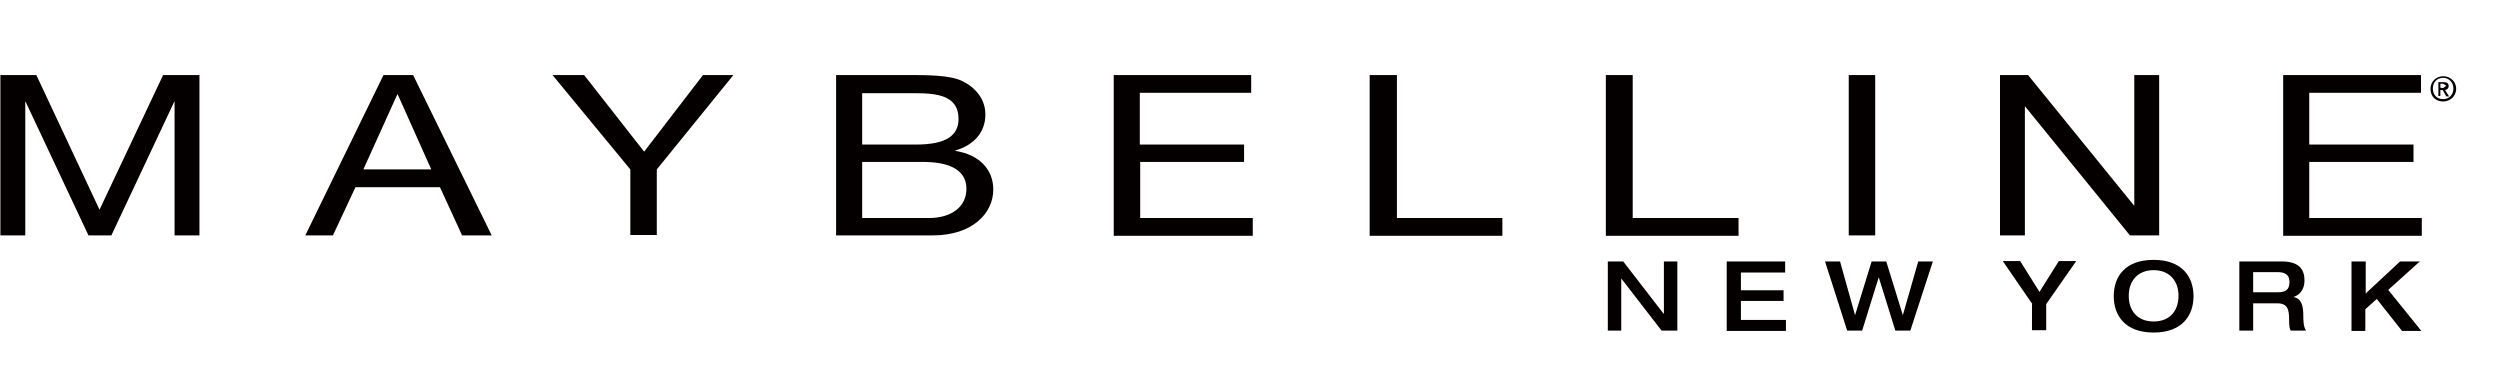 <?xml version="1.0" encoding="utf-8"?>
<!-- Generator: Adobe Illustrator 25.1.0, SVG Export Plug-In . SVG Version: 6.00 Build 0)  -->
<svg version="1.1" id="layer" xmlns="http://www.w3.org/2000/svg" xmlns:xlink="http://www.w3.org/1999/xlink" x="0px" y="0px"
	 viewBox="0 0 633 96" style="enable-background:new 0 0 633 96;" xml:space="preserve">
<style type="text/css">
	.st0{fill:#040000;}
</style>
<path class="st0" d="M618.6,22.3l0.8-0.6l-0.8-0.5h-0.7v1 M618,24.3h-0.6v-3.5h1.3c0.9,0,1.3,0.3,1.3,1c0,0.6-0.4,0.9-0.9,1l1,1.6
	h-0.7l-0.9-1.6h-0.6v1.5H618z M618.6,19.7c-1.5,0-2.6,1.1-2.6,2.7c0,1.5,0.9,2.7,2.6,2.7c1.5,0,2.6-1.1,2.6-2.7S620,19.7,618.6,19.7
	 M618.6,25.7c-1.9,0-3.2-1.3-3.2-3.2c0-2,1.6-3.2,3.2-3.2c1.7,0,3.3,1.2,3.3,3.2C621.9,24.4,620.3,25.7,618.6,25.7 M595.5,66.2h3.5
	v8.1l8.7-8.1h5l-8,7.2l8.4,10.4h-4.9l-6.4-8.1l-2.9,2.6v5.5h-3.5V66.2H595.5z M570.5,74h6.2c2,0,3-0.6,3-2.6c0-1.8-1.1-2.5-3-2.5
	h-6.2V74z M567,83.7V66.2h10.8c4.4,0,5.7,2.1,5.7,4.8c0,2.3-1.2,3.7-2.8,4.2l0,0c2.1,0.4,2.5,2.3,2.5,4.8c0,0.8,0,2.8,0.7,3.7H580
	c-0.3-0.5-0.4-1.3-0.4-2.7c0-2.5-0.3-4.2-3-4.2h-6.1v6.9L567,83.7L567,83.7z M545.3,81.4c4,0,6.3-2.6,6.3-6.5c0-3.8-2.3-6.5-6.3-6.5
	c-4,0-6.3,2.7-6.3,6.5C539,78.8,541.3,81.4,545.3,81.4 M545.3,84.2c-7.3,0-10.1-4.4-10.1-9.2c0-4.9,2.8-9.2,10.1-9.2
	s10.1,4.4,10.1,9.2C555.4,79.8,552.6,84.2,545.3,84.2 M514.6,77l-7.5-10.9h4.4l4.9,7.8l4.9-7.8h4.4L518.1,77v6.6h-3.6V77H514.6z
	 M462.1,66.2h3.8l3.8,13.6l0,0l4.2-13.6h3.7l4.2,13.6l0,0l3.9-13.6h3.7l-5.7,17.5h-3.8l-4.2-13.5h0l-4.2,13.5h-3.8L462.1,66.2z
	 M437.2,66.2H452V69h-11.2v4.5h10.8v2.7h-10.8V81h11.4v2.8h-15V66.2z M406.9,66.2h4.1l10.2,13.2h0.1V66.2h3.4v17.5h-4l-10.2-13.2
	l0,0v13.2h-3.4V66.2H406.9z M578,19h35v4.5h-28.3v13.1h26.4V41h-26.4v14.2h28.5v4.5h-35.1V19H578z M506.3,19h7.2l26.8,33h0.1V19h6.3
	v40.6h-7.4L512.8,27h-0.1v32.6h-6.3V19z M468.1,19h6.7v40.6h-6.7V19z M406.7,19h6.7v36.2h26.8v4.5h-33.6V19z M347,19h6.7v36.2h26.7
	v4.5h-33.6V19H347z M281.9,19h34.9v4.5h-28.2v13.1H315V41h-26.3v14.2h28.5v4.5H282V19H281.9z M218.3,41v14.2h16.9
	c5.8,0,9.5-2.9,9.5-7.4c0-5.3-5.3-6.8-11-6.8H218.3z M211.7,59.6V19h18.4c4.5,0,10.4,0,13.5,1.5c3.3,1.6,5.9,4.5,5.9,8.5
	c0,4.4-2.8,7.7-7.6,9.1v0.1c6.2,1,9.6,4.8,9.6,9.8c0,6-5.3,11.6-15.3,11.6H211.7z M218.3,23.5v13.1h13.6c7.7,0,10.8-2.3,10.8-6.5
	c0-5.7-5-6.5-10.8-6.5H218.3z M166.3,42.9v16.6h-6.7V42.9L139.9,19h8l15.2,19.4L178,19h7.7L166.3,42.9z M100.6,23.9l-8.6,19h17.2
	l-8.5-19L100.6,23.9L100.6,23.9z M77.3,59.6L97.1,19h7.5l19.9,40.6H117l-5.6-12.2H90l-5.7,12.2H77.3z M0,19h9.2l16,34.1L41.3,19h9.2
	v40.6h-6.3V25.8h-0.1L28.2,59.6h-5.8L6.5,25.8H6.4v33.8H0.1V19H0z"/>
</svg>
